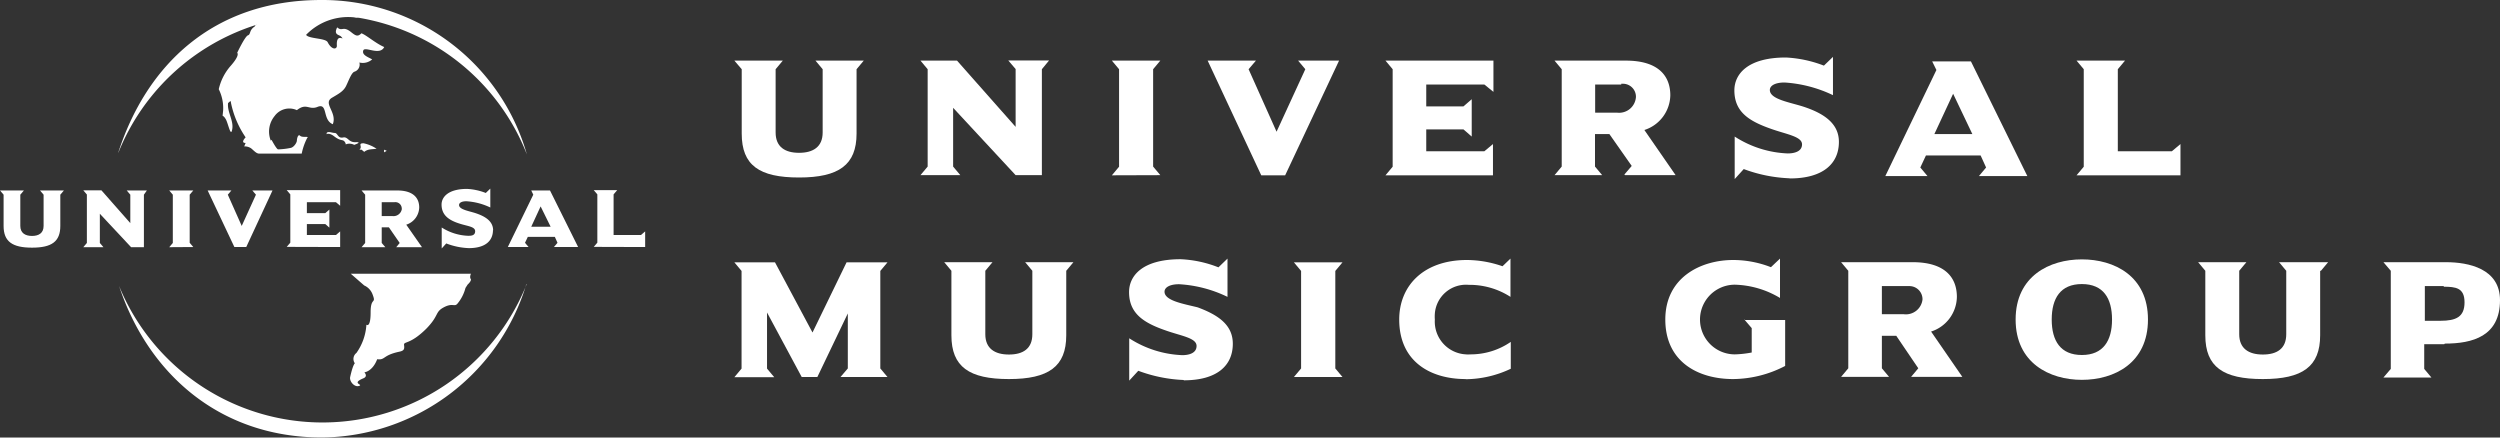 <svg id="Layer_1" data-name="Layer 1" xmlns="http://www.w3.org/2000/svg" viewBox="0 0 160 28"><rect x="0" y="0" width="160" height="28" fill="#333333" stroke="none"/><defs><style>.cls-1,.cls-2{fill:#fff;}.cls-1{fill-rule:evenodd;}</style></defs><g id="Group_9" data-name="Group 9"><g id="Group_4" data-name="Group 4"><path id="path3231" class="cls-1" d="M20.91,8.51c.09-.13.34,0,.52,0s.19.36.52.29.34.32.81.3-.09.17-.09.17a.69.69,0,0,0-.49-.05c-.1.06,0,0-.13-.16s-.23,0-.67-.34-.61,0-.47-.17"/><path id="path3235" class="cls-2" d="M17.33,9a1.57,1.57,0,0,1,.25-1.58A1.16,1.16,0,0,1,19,7.05c.61-.48.76,0,1.3-.2.71-.31.31.82,1,1.1.29-.76-.65-1.33-.06-1.69.42-.25.74-.41.91-.76s.34-.84.53-.91A.48.48,0,0,0,23,4a.9.9,0,0,0,.82-.2c-.27-.15-.67-.28-.57-.57s1.06.36,1.34-.22c-.56-.24-1.13-.76-1.46-.88-.24.25-.38.15-.68-.09-.51-.4-.55,0-.87-.29-.25.5.13.46.25.59.32.36-.33-.32-.27.59,0,.24-.33.28-.59-.23-.14-.27-1.22-.21-1.38-.47A3.75,3.75,0,0,1,23,1.16c-2.83-1.11-6.65.11-6.69.53-.38.24-.25.51-.44.57s-.69,1.12-.69,1.12.21.13-.43.85A3.4,3.4,0,0,0,14,5.71a2.7,2.7,0,0,1,.28,1.37c-.05.56-.07.15.17.55.14.24.3,1.07.39.74.18-.61-.33-1.18-.24-1.8,0,.08.19-.24.18,0a6.06,6.06,0,0,0,.94,2.22s-.36.36,0,.36l-.09.22a.72.72,0,0,1,.45.13c.18.15.33.33.5.33h2.73a3.82,3.82,0,0,1,.35-1c.16-.14-.31,0-.45-.14S19,8.89,19,9s-.16.39-.37.46a4.59,4.59,0,0,1-.83.1c-.1,0-.42-.61-.42-.61"/><path id="path3239" class="cls-2" d="M30.14,17.88c-.11-.14,0-.36,0-.36H22.45l.86.75a1,1,0,0,1,.53.56c.26.68-.12.13-.12,1.16s-.27.79-.27.79a3.48,3.48,0,0,1-.64,1.81.48.48,0,0,0-.1.66l0,0s-.12.07-.3.88c-.06.27.27.67.57.57s-.54-.15.28-.49c.31-.13.06-.38.06-.38s.52-.05.82-.84c.53.07.33-.25,1.41-.48.29-.06.35-.15.31-.42s.36,0,1.42-1.05c.84-.86.54-1.06,1.12-1.37s.68,0,.88-.24a2.55,2.55,0,0,0,.51-1l.14-.22s.29-.25.19-.39"/><path id="path3243" class="cls-2" d="M24.75,9.65l-.17.1,0-.17Z"/><path id="path3247" class="cls-2" d="M24.14,9.51c-.28.06-.57,0-.83.21l-.17-.14H23c.24-.2-.14-.41.27-.41a2.34,2.34,0,0,1,.83.35"/><path id="path3251" class="cls-1" d="M7.57,9.76c1.78-5.51,6-9.76,13-9.76A13.61,13.61,0,0,1,33.72,9.88,14.06,14.06,0,0,0,7.58,9.76m26.11,8.42A13.81,13.81,0,0,1,20.62,28c-6.7,0-11.2-4.24-13-9.7a14.07,14.07,0,0,0,26.09-.12"/></g><g id="Group_5" data-name="Group 5"><path id="path3255" class="cls-2" d="M4.09,12.19H2.56l.23.27v2c0,.45-.3.64-.74.64s-.75-.19-.75-.64v-2l.23-.27H0l.23.27v2c0,1,.56,1.39,1.82,1.39s1.81-.39,1.81-1.39v-2l.23-.27"/><path id="path3259" class="cls-2" d="M9.4,12.19H8.11l.23.27v1.82l-1.85-2.1H5.33l.23.27v3.1l-.23.27H6.62l-.23-.27V13.68l2,2.14h.82V12.46Z"/><path id="path3263" class="cls-2" d="M12.37,15.81l-.23-.27V12.46l.23-.27H10.83l.23.27v3.09l-.23.27Z"/><path id="path3267" class="cls-2" d="M17.44,12.19H16.15l.23.27-.91,2-.89-2,.23-.27H13.29L15,15.81h.76Z"/><path id="path3271" class="cls-2" d="M21.77,15.81v-1l-.27.23H19.64v-.7h1.18l.26.23V13.41l-.26.23H19.64v-.7H21.5l.27.23v-1H18.35l.23.27v3.09l-.23.27Z"/><path id="path3275" class="cls-1" d="M25.72,13.36a.54.54,0,0,1-.59.47h-.7v-.89h.82a.41.41,0,0,1,.46.36.13.13,0,0,1,0,.06M27,15.81l-1-1.43a1.19,1.19,0,0,0,.83-1.1c0-.6-.37-1.09-1.41-1.09H23.14l.23.27v3.09l-.23.27h1.52l-.23-.27v-1h.46l.69,1-.22.27H27"/><path id="path3279" class="cls-2" d="M31.56,14.75c0-.57-.46-.89-1.13-1.11-.43-.14-1.05-.23-1.05-.52,0-.14.17-.24.46-.24a4.08,4.08,0,0,1,1.54.4V12.07l-.29.28a3.79,3.79,0,0,0-1.2-.26c-1.23,0-1.63.54-1.63,1,0,.67.45,1,1.15,1.22.52.17,1,.19,1,.49s-.3.29-.46.29a3.36,3.36,0,0,1-1.68-.53v1.34l.29-.32a4.46,4.46,0,0,0,1.44.3c1.08,0,1.55-.48,1.55-1.16"/><path id="path3283" class="cls-1" d="M35.24,14.51H34l.6-1.3ZM37,15.81,35.2,12.19H34l.13.27L32.5,15.81h1.33l-.23-.27.18-.38h1.73l.17.38-.23.27Z"/><path id="path3287" class="cls-2" d="M41.29,15.81v-1l-.27.23H39.27v-2.6l.23-.27H38l.23.27v3.09l-.23.27Z"/></g><g id="Group_8" data-name="Group 8"><g id="Group_6" data-name="Group 6"><path id="path3299" class="cls-2" d="M54.82,4.43V8.55c0,2-1.13,2.81-3.68,2.81s-3.67-.78-3.67-2.81V4.43L47,3.88H50.1l-.46.55V8.48c0,.92.6,1.3,1.5,1.3s1.51-.38,1.51-1.3V4.43l-.46-.55h3.09l-.46.55"/><path id="path3303" class="cls-2" d="M66.68,4.43v6.78H65l-4-4.31v3.76l.46.55H58.91l.46-.55V4.43l-.46-.55h2.34L65,8.12V4.42l-.47-.55h2.61Z"/><path id="path3307" class="cls-2" d="M71.16,11.22l.46-.55V4.43l-.46-.55h3.1l-.46.55v6.23l.46.55Z"/><path id="path3311" class="cls-2" d="M82.25,11.22H80.72L77.29,3.88h3.09l-.47.55,1.79,4,1.84-4-.46-.55H85.7Z"/><path id="path3315" class="cls-2" d="M88.67,11.22l.46-.55V4.43l-.46-.55h6.91v2L95,5.41H91.28v1.4h2.38l.53-.46V8.74l-.53-.46H91.28v1.4H95l.55-.46v2Z"/><path id="path3319" class="cls-2" d="M103.76,5.41h-1.67v1.8h1.4a1.08,1.08,0,0,0,1.21-1h0a.83.83,0,0,0-.82-.85h-.12m.2,5.81.47-.55L103,8.58h-.92v2.08l.46.55H99.49l.46-.55V4.43l-.46-.55h4.57c2.1,0,2.84,1,2.84,2.22a2.38,2.38,0,0,1-1.66,2.22l2,2.89H104"/><path id="path3323" class="cls-2" d="M114.52,11.41a9.37,9.37,0,0,1-2.92-.59l-.58.64V8.74a6.73,6.73,0,0,0,3.4,1.08c.3,0,.91-.07.91-.58s-1-.64-2-1c-1.42-.5-2.33-1.09-2.33-2.46,0-1,.8-2.1,3.3-2.1a7.83,7.83,0,0,1,2.43.52l.58-.56V6.09a8.38,8.38,0,0,0-3.1-.81c-.6,0-.94.2-.94.48,0,.59,1.25.78,2.13,1.06,1.35.44,2.29,1.09,2.29,2.26,0,1.38-1,2.34-3.14,2.34"/><path id="path3327" class="cls-2" d="M125,6,123.8,8.58h2.43Zm1.65,5.27.46-.55-.35-.77h-3.5l-.36.77.46.55h-2.7l3.27-6.79-.27-.55h2.48l3.61,7.34Z"/><path id="path3331" class="cls-2" d="M132.9,11.22l.46-.55V4.43l-.46-.55H136l-.46.55V9.68H139l.55-.46v2Z"/></g><g id="Group_7" data-name="Group 7"><path id="path3335" class="cls-2" d="M53.79,24.13l.47-.55V20.06l-1.95,4.07h-1L49.09,20v3.59l.46.55H47l.46-.55V17.34L47,16.79H49.6L52,21.28l2.18-4.49H56.8l-.46.55v6.24l.46.55Z"/><path id="path3339" class="cls-2" d="M68.24,17.33v4.13c0,2-1.13,2.8-3.67,2.8s-3.68-.78-3.68-2.8V17.33l-.46-.55h3.09l-.46.55v4.06c0,.91.6,1.3,1.51,1.3s1.5-.38,1.5-1.3V17.33l-.46-.55H68.7l-.46.55"/><path id="path3343" class="cls-2" d="M75.76,24.32a9.37,9.37,0,0,1-2.91-.59l-.58.63V21.65a6.73,6.73,0,0,0,3.4,1.08c.3,0,.91-.07.91-.59s-1-.64-2-1c-1.41-.49-2.32-1.09-2.32-2.45,0-1,.8-2.1,3.3-2.1a7.44,7.44,0,0,1,2.42.52l.58-.56V19a8.14,8.14,0,0,0-3.1-.81c-.59,0-.93.2-.93.48,0,.58,1.24.78,2.12,1C78,20.17,78.9,20.81,78.9,22c0,1.39-1,2.34-3.14,2.34"/><path id="path3347" class="cls-2" d="M82.81,24.13l.46-.55V17.34l-.46-.55h3.11l-.46.55v6.24l.46.55Z"/><path id="path3351" class="cls-2" d="M93.8,24.26c-2.23,0-4.25-1.1-4.25-3.81,0-2.15,1.54-3.81,4.34-3.81a7,7,0,0,1,2.27.4l.51-.49V19A4.82,4.82,0,0,0,94,18.23a2,2,0,0,0-2.17,1.84,2.44,2.44,0,0,0,0,.38,2.1,2.1,0,0,0,2,2.23,1,1,0,0,0,.25,0,4.52,4.52,0,0,0,2.61-.8V23.6a6.83,6.83,0,0,1-2.88.67"/><path id="path3355" class="cls-2" d="M111.63,20.48h2.62v2.94a7.31,7.31,0,0,1-3.33.84c-2.24,0-4.34-1.1-4.34-3.81s2.29-3.81,4.34-3.81a6.67,6.67,0,0,1,2.42.46l.58-.55v2.52a5.89,5.89,0,0,0-2.89-.85,2.23,2.23,0,0,0,0,4.46,6.61,6.61,0,0,0,1.08-.12V21l-.48-.56"/><path id="path3359" class="cls-2" d="M122.1,18.31h-1.66v1.8h1.4a1.07,1.07,0,0,0,1.2-.94h0a.84.84,0,0,0-.82-.86h-.12m.21,5.81.46-.55-1.41-2.08h-.92v2.08l.46.55h-3.07l.46-.55V17.33l-.46-.55h4.58c2.09,0,2.83,1,2.83,2.22a2.37,2.37,0,0,1-1.65,2.22l2,2.9h-3.27"/><path id="path3363" class="cls-2" d="M133.24,18.18c-1.37,0-1.93.91-1.93,2.27s.56,2.27,1.93,2.27,1.93-.92,1.93-2.27-.55-2.27-1.93-2.27m0,6.13c-2.07,0-4.24-1.08-4.24-3.86s2.17-3.85,4.24-3.85,4.23,1.06,4.23,3.85-2.16,3.86-4.23,3.86"/><path id="path3367" class="cls-2" d="M148.49,17.33v4.13c0,2-1.13,2.8-3.67,2.8s-3.68-.78-3.68-2.8V17.33l-.46-.55h3.09l-.46.55v4.06c0,.91.6,1.3,1.51,1.3s1.5-.38,1.5-1.3V17.33l-.46-.55H149l-.46.55"/><path id="path3371" class="cls-2" d="M156.42,18.31h-1.23v2.22h1c1,0,1.54-.25,1.54-1.18s-.56-1-1.35-1m.05,3.68h-1.28v1.58l.46.55h-3.07l.47-.55V17.33l-.47-.55h4c1.45,0,3.46.41,3.46,2.43,0,2.32-1.77,2.78-3.53,2.78"/></g></g></g></svg>